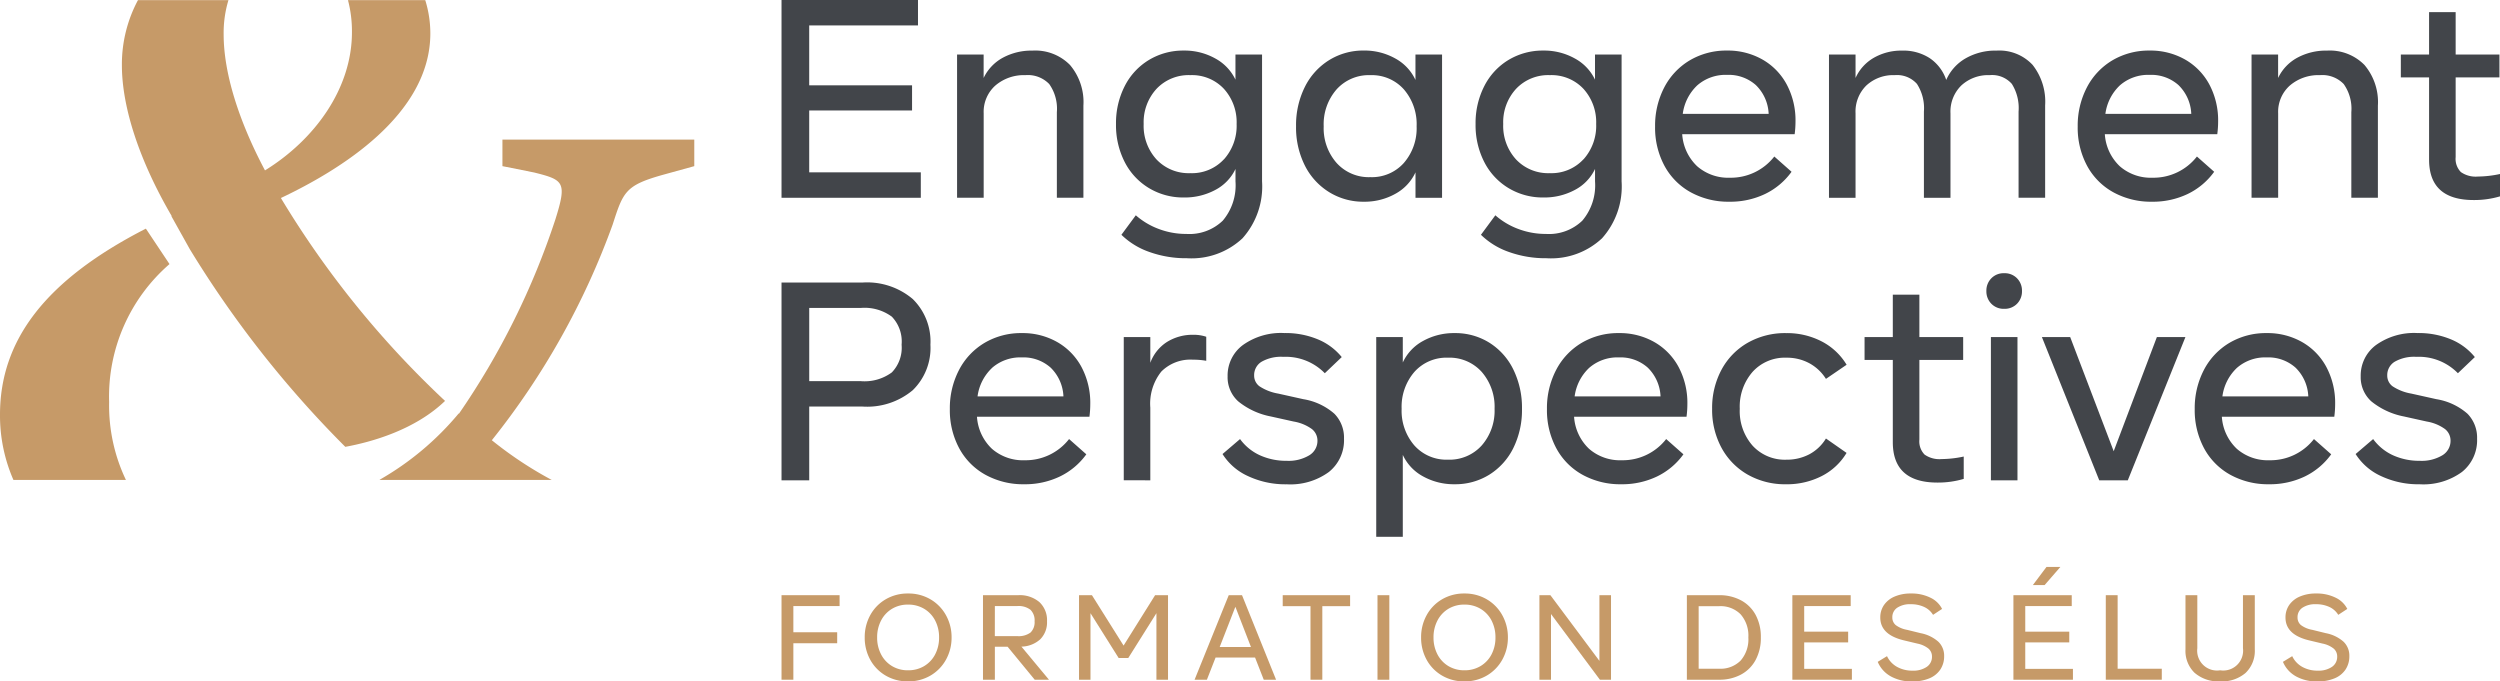 <svg xmlns="http://www.w3.org/2000/svg" xmlns:xlink="http://www.w3.org/1999/xlink" width="223.231" height="60.844" viewBox="0 0 223.231 60.844">
  <defs>
    <clipPath id="clip-path">
      <path id="Tracé_20" data-name="Tracé 20" d="M0-10.967H223.231V-71.811H0Z" transform="translate(0 71.811)" fill="none"/>
    </clipPath>
  </defs>
  <g id="Logo" transform="translate(0 71.811)">
    <g id="Groupe_1" data-name="Groupe 1" transform="translate(69.784 -71.811)">
      <path id="Tracé_1" data-name="Tracé 1" d="M0,0V17.66H12.437V15.389H2.472V9.864h9.184V7.619H2.472V2.27h9.713V0Z" fill="#42454a"/>
    </g>
    <g id="Groupe_20" data-name="Groupe 20" transform="translate(0 -71.811)" clip-path="url(#clip-path)">
      <g id="Groupe_2" data-name="Groupe 2" transform="translate(85.463 4.515)">
        <path id="Tracé_2" data-name="Tracé 2" d="M-1.817-.232A5.128,5.128,0,0,1-.619,3.4v8.225H-2.989V3.981a3.809,3.809,0,0,0-.682-2.51A2.644,2.644,0,0,0-5.791.676,3.914,3.914,0,0,0-8.477,1.6,3.141,3.141,0,0,0-9.524,4.082v7.543H-11.9V-1.166h2.372V.928a4.018,4.018,0,0,1,1.7-1.8,5.365,5.365,0,0,1,2.662-.643A4.342,4.342,0,0,1-1.817-.232" transform="translate(11.896 1.519)" fill="#42454a"/>
      </g>
      <g id="Groupe_3" data-name="Groupe 3" transform="translate(99.649 4.515)">
        <path id="Tracé_3" data-name="Tracé 3" d="M-2.351-.064V11.264A6.941,6.941,0,0,1-4.1,16.348a6.65,6.65,0,0,1-4.957,1.778,9.7,9.7,0,0,1-3.343-.555,6.733,6.733,0,0,1-2.51-1.538l1.286-1.741a6.545,6.545,0,0,0,2.056,1.223,6.915,6.915,0,0,0,2.46.442A4.29,4.29,0,0,0-5.858,14.77a4.881,4.881,0,0,0,1.135-3.506v-1.11a4.087,4.087,0,0,1-1.791,1.867,5.757,5.757,0,0,1-2.826.681,5.912,5.912,0,0,1-3.1-.833,5.774,5.774,0,0,1-2.17-2.322,7.2,7.2,0,0,1-.782-3.405,7.232,7.232,0,0,1,.782-3.393A5.768,5.768,0,0,1-12.442.416a5.912,5.912,0,0,1,3.1-.833A5.62,5.62,0,0,1-6.526.29a4.208,4.208,0,0,1,1.8,1.892V-.064ZM-5.757,9.3A4.481,4.481,0,0,0-4.622,6.143,4.437,4.437,0,0,0-5.757,3a3.9,3.9,0,0,0-3-1.223A3.943,3.943,0,0,0-11.774,3a4.4,4.4,0,0,0-1.148,3.141,4.438,4.438,0,0,0,1.148,3.166,3.94,3.94,0,0,0,3.015,1.223,3.88,3.88,0,0,0,3-1.236" transform="translate(15.394 0.417)" fill="#42454a"/>
      </g>
      <g id="Groupe_4" data-name="Groupe 4" transform="translate(115.722 4.515)">
        <path id="Tracé_4" data-name="Tracé 4" d="M-2.351-.064V12.728H-4.723V10.457a4.174,4.174,0,0,1-1.8,1.917,5.617,5.617,0,0,1-2.813.706,5.778,5.778,0,0,1-3.1-.857,5.894,5.894,0,0,1-2.17-2.383,7.552,7.552,0,0,1-.782-3.494,7.629,7.629,0,0,1,.782-3.508,5.88,5.88,0,0,1,2.17-2.4,5.779,5.779,0,0,1,3.1-.858A5.618,5.618,0,0,1-6.526.29a4.176,4.176,0,0,1,1.8,1.918V-.064ZM-5.757,9.612A4.724,4.724,0,0,0-4.622,6.345,4.76,4.76,0,0,0-5.757,3.053a3.826,3.826,0,0,0-3-1.274,3.864,3.864,0,0,0-3.015,1.274,4.728,4.728,0,0,0-1.148,3.293,4.692,4.692,0,0,0,1.148,3.267,3.864,3.864,0,0,0,3.015,1.273,3.826,3.826,0,0,0,3-1.273" transform="translate(15.394 0.417)" fill="#42454a"/>
      </g>
      <g id="Groupe_5" data-name="Groupe 5" transform="translate(131.754 4.515)">
        <path id="Tracé_5" data-name="Tracé 5" d="M-2.351-.064V11.264A6.937,6.937,0,0,1-4.1,16.348a6.65,6.65,0,0,1-4.957,1.778,9.7,9.7,0,0,1-3.343-.555,6.747,6.747,0,0,1-2.51-1.538l1.286-1.741a6.545,6.545,0,0,0,2.056,1.223,6.916,6.916,0,0,0,2.46.442A4.293,4.293,0,0,0-5.857,14.77a4.885,4.885,0,0,0,1.135-3.506v-1.11a4.079,4.079,0,0,1-1.791,1.867,5.754,5.754,0,0,1-2.825.681,5.915,5.915,0,0,1-3.1-.833,5.772,5.772,0,0,1-2.169-2.322,7.2,7.2,0,0,1-.782-3.405,7.232,7.232,0,0,1,.782-3.393A5.766,5.766,0,0,1-12.442.416a5.915,5.915,0,0,1,3.1-.833A5.622,5.622,0,0,1-6.525.29a4.206,4.206,0,0,1,1.8,1.892V-.064ZM-5.756,9.3A4.481,4.481,0,0,0-4.621,6.143,4.437,4.437,0,0,0-5.756,3a3.906,3.906,0,0,0-3-1.223A3.941,3.941,0,0,0-11.773,3a4.4,4.4,0,0,0-1.148,3.141,4.438,4.438,0,0,0,1.148,3.166,3.938,3.938,0,0,0,3.014,1.223,3.883,3.883,0,0,0,3-1.236" transform="translate(15.393 0.417)" fill="#42454a"/>
      </g>
      <g id="Groupe_6" data-name="Groupe 6" transform="translate(147.787 4.515)">
        <path id="Tracé_6" data-name="Tracé 6" d="M-2.246-1.346H-12.287A4.327,4.327,0,0,0-10.95,1.517,4.21,4.21,0,0,0-8.024,2.54,4.921,4.921,0,0,0-4.063.647l1.54,1.362a6.248,6.248,0,0,1-2.359,1.98,7.187,7.187,0,0,1-3.192.694,6.969,6.969,0,0,1-3.456-.845,5.891,5.891,0,0,1-2.346-2.372,7.175,7.175,0,0,1-.832-3.494,7.375,7.375,0,0,1,.818-3.494,6.058,6.058,0,0,1,2.283-2.422,6.394,6.394,0,0,1,3.331-.87,6.227,6.227,0,0,1,3.154.8,5.608,5.608,0,0,1,2.17,2.232A6.815,6.815,0,0,1-2.17-2.481a8.712,8.712,0,0,1-.076,1.135m-8.679-4.377a4.256,4.256,0,0,0-1.312,2.56h7.67A3.8,3.8,0,0,0-5.715-5.736a3.651,3.651,0,0,0-2.56-.907,3.839,3.839,0,0,0-2.649.92" transform="translate(14.708 8.814)" fill="#42454a"/>
      </g>
      <g id="Groupe_7" data-name="Groupe 7" transform="translate(163.314 4.515)">
        <path id="Tracé_7" data-name="Tracé 7" d="M-3.276-.23a5.3,5.3,0,0,1,1.123,3.62v8.25H-4.525V3.946a4.058,4.058,0,0,0-.6-2.472A2.337,2.337,0,0,0-7.1.691a3.533,3.533,0,0,0-2.536.921A3.262,3.262,0,0,0-10.605,4.1v7.544h-2.372V3.946A3.983,3.983,0,0,0-13.6,1.473a2.372,2.372,0,0,0-1.98-.782,3.531,3.531,0,0,0-2.535.921A3.259,3.259,0,0,0-19.082,4.1v7.544h-2.372V-1.151h2.372V.944a3.937,3.937,0,0,1,1.627-1.8A4.928,4.928,0,0,1-14.92-1.5a4.318,4.318,0,0,1,2.472.681A3.821,3.821,0,0,1-10.984,1.12,4.123,4.123,0,0,1-9.268-.8,5.328,5.328,0,0,1-6.493-1.5,4.062,4.062,0,0,1-3.276-.23" transform="translate(21.454 1.504)" fill="#42454a"/>
      </g>
      <g id="Groupe_8" data-name="Groupe 8" transform="translate(185.523 4.515)">
        <path id="Tracé_8" data-name="Tracé 8" d="M-2.246-1.346H-12.287A4.327,4.327,0,0,0-10.95,1.517,4.21,4.21,0,0,0-8.024,2.54,4.921,4.921,0,0,0-4.063.647l1.54,1.362a6.248,6.248,0,0,1-2.359,1.98,7.187,7.187,0,0,1-3.192.694,6.966,6.966,0,0,1-3.456-.845,5.891,5.891,0,0,1-2.346-2.372,7.176,7.176,0,0,1-.833-3.494,7.375,7.375,0,0,1,.819-3.494,6.058,6.058,0,0,1,2.283-2.422,6.394,6.394,0,0,1,3.331-.87,6.227,6.227,0,0,1,3.154.8,5.608,5.608,0,0,1,2.17,2.232A6.815,6.815,0,0,1-2.17-2.481a8.712,8.712,0,0,1-.076,1.135m-8.679-4.377a4.256,4.256,0,0,0-1.312,2.56h7.669A3.794,3.794,0,0,0-5.715-5.736a3.651,3.651,0,0,0-2.56-.907,3.839,3.839,0,0,0-2.649.92" transform="translate(14.709 8.814)" fill="#42454a"/>
      </g>
      <g id="Groupe_9" data-name="Groupe 9" transform="translate(201.05 4.515)">
        <path id="Tracé_9" data-name="Tracé 9" d="M-1.817-.232A5.128,5.128,0,0,1-.618,3.4v8.225H-2.99V3.981a3.814,3.814,0,0,0-.68-2.51A2.645,2.645,0,0,0-5.79.676,3.914,3.914,0,0,0-8.476,1.6,3.141,3.141,0,0,0-9.524,4.082v7.543H-11.9V-1.166h2.372V.928a4.012,4.012,0,0,1,1.7-1.8,5.367,5.367,0,0,1,2.662-.643A4.342,4.342,0,0,1-1.817-.232" transform="translate(11.896 1.519)" fill="#42454a"/>
      </g>
      <g id="Groupe_10" data-name="Groupe 10" transform="translate(214.376 1.084)">
        <path id="Tracé_10" data-name="Tracé 10" d="M-.455-2.374V-9.715H-2.977v-2.044H-.455v-3.784H1.918v3.784h3.91v2.044H1.918V-2.6a1.682,1.682,0,0,0,.466,1.337,2.313,2.313,0,0,0,1.526.4,9.724,9.724,0,0,0,1.968-.227V.906a8.069,8.069,0,0,1-2.346.329q-3.986,0-3.986-3.609" transform="translate(2.977 15.543)" fill="#42454a"/>
      </g>
      <g id="Groupe_11" data-name="Groupe 11" transform="translate(69.784 25.228)">
        <path id="Tracé_11" data-name="Tracé 11" d="M-2.112-.266A5.308,5.308,0,0,1-.535,3.809,5.266,5.266,0,0,1-2.112,7.871,6.343,6.343,0,0,1-6.59,9.334h-4.768v6.585h-2.473V-1.741H-6.59A6.312,6.312,0,0,1-2.112-.266M-3.979,6.282a3.169,3.169,0,0,0,.87-2.473,3.2,3.2,0,0,0-.87-2.5A4.107,4.107,0,0,0-6.766.529h-4.591V7.064h4.591a4.107,4.107,0,0,0,2.788-.782" transform="translate(13.831 1.741)" fill="#42454a"/>
      </g>
      <g id="Groupe_12" data-name="Groupe 12" transform="translate(84.814 29.743)">
        <path id="Tracé_12" data-name="Tracé 12" d="M-2.247-1.346H-12.288a4.323,4.323,0,0,0,1.337,2.863A4.207,4.207,0,0,0-8.024,2.54,4.921,4.921,0,0,0-4.063.647l1.539,1.362a6.241,6.241,0,0,1-2.359,1.98,7.181,7.181,0,0,1-3.191.694,6.97,6.97,0,0,1-3.457-.845,5.891,5.891,0,0,1-2.346-2.372,7.176,7.176,0,0,1-.833-3.494,7.366,7.366,0,0,1,.82-3.494,6.052,6.052,0,0,1,2.283-2.422,6.393,6.393,0,0,1,3.33-.87,6.223,6.223,0,0,1,3.154.8,5.6,5.6,0,0,1,2.17,2.232,6.815,6.815,0,0,1,.782,3.305,8.859,8.859,0,0,1-.075,1.135m-8.679-4.377a4.252,4.252,0,0,0-1.312,2.56h7.67A3.794,3.794,0,0,0-5.716-5.736a3.651,3.651,0,0,0-2.56-.907,3.836,3.836,0,0,0-2.649.92" transform="translate(14.71 8.814)" fill="#42454a"/>
      </g>
      <g id="Groupe_13" data-name="Groupe 13" transform="translate(100.343 29.895)">
        <path id="Tracé_13" data-name="Tracé 13" d="M-1.328-.032V2.113a6.39,6.39,0,0,0-1.185-.1,3.664,3.664,0,0,0-2.826,1.06A4.6,4.6,0,0,0-6.323,6.3v6.483H-8.694V-.007h2.371v2.3A3.724,3.724,0,0,1-4.86.447a4.308,4.308,0,0,1,2.4-.656,3.444,3.444,0,0,1,1.135.177" transform="translate(8.694 0.209)" fill="#42454a"/>
      </g>
      <g id="Groupe_14" data-name="Groupe 14" transform="translate(109.162 29.744)">
        <path id="Tracé_14" data-name="Tracé 14" d="M-.409-2.3A5.248,5.248,0,0,1-2.68-4.269l1.564-1.337A4.517,4.517,0,0,0,.663-4.156a5.653,5.653,0,0,0,2.384.491,3.584,3.584,0,0,0,2.018-.491,1.5,1.5,0,0,0,.732-1.3A1.315,1.315,0,0,0,5.3-6.5,3.856,3.856,0,0,0,3.678-7.17L1.634-7.624a6.584,6.584,0,0,1-2.914-1.35,2.9,2.9,0,0,1-.946-2.233A3.385,3.385,0,0,1-.863-14a5.846,5.846,0,0,1,3.709-1.072,7.489,7.489,0,0,1,3,.568,5.4,5.4,0,0,1,2.119,1.577L6.453-11.485a4.872,4.872,0,0,0-3.709-1.463A3.5,3.5,0,0,0,.8-12.506a1.393,1.393,0,0,0-.656,1.223,1.181,1.181,0,0,0,.467.959,4.348,4.348,0,0,0,1.678.657l2.245.5a5.548,5.548,0,0,1,2.775,1.3,3.047,3.047,0,0,1,.858,2.233A3.621,3.621,0,0,1,6.818-2.667a5.824,5.824,0,0,1-3.771,1.1A7.851,7.851,0,0,1-.409-2.3" transform="translate(2.68 15.067)" fill="#42454a"/>
      </g>
      <g id="Groupe_15" data-name="Groupe 15" transform="translate(122.884 29.743)">
        <path id="Tracé_15" data-name="Tracé 15" d="M-1.821-.155a5.841,5.841,0,0,1,2.144,2.4,7.755,7.755,0,0,1,.769,3.508A7.677,7.677,0,0,1,.323,9.243a5.854,5.854,0,0,1-2.144,2.383,5.721,5.721,0,0,1-3.091.857,5.676,5.676,0,0,1-2.839-.706,4.174,4.174,0,0,1-1.8-1.917v7.316h-2.372V-.66h2.372V1.611a4.178,4.178,0,0,1,1.8-1.917,5.677,5.677,0,0,1,2.839-.707,5.722,5.722,0,0,1,3.091.858M-2.5,9.016A4.7,4.7,0,0,0-1.356,5.749,4.735,4.735,0,0,0-2.5,2.457,3.868,3.868,0,0,0-5.518,1.182a3.831,3.831,0,0,0-3,1.274A4.768,4.768,0,0,0-9.655,5.749,4.731,4.731,0,0,0-8.521,9.016a3.83,3.83,0,0,0,3,1.273A3.867,3.867,0,0,0-2.5,9.016" transform="translate(11.926 1.013)" fill="#42454a"/>
      </g>
      <g id="Groupe_16" data-name="Groupe 16" transform="translate(138.131 29.743)">
        <path id="Tracé_16" data-name="Tracé 16" d="M-2.246-1.346H-12.287A4.327,4.327,0,0,0-10.95,1.517,4.21,4.21,0,0,0-8.024,2.54,4.921,4.921,0,0,0-4.063.647l1.54,1.362a6.248,6.248,0,0,1-2.359,1.98,7.187,7.187,0,0,1-3.192.694,6.966,6.966,0,0,1-3.456-.845,5.891,5.891,0,0,1-2.346-2.372,7.176,7.176,0,0,1-.833-3.494,7.375,7.375,0,0,1,.819-3.494,6.058,6.058,0,0,1,2.283-2.422,6.394,6.394,0,0,1,3.331-.87,6.227,6.227,0,0,1,3.154.8,5.608,5.608,0,0,1,2.17,2.232A6.815,6.815,0,0,1-2.17-2.481a8.712,8.712,0,0,1-.076,1.135m-8.679-4.377a4.256,4.256,0,0,0-1.312,2.56h7.67A3.8,3.8,0,0,0-5.715-5.736a3.651,3.651,0,0,0-2.56-.907,3.839,3.839,0,0,0-2.649.92" transform="translate(14.709 8.814)" fill="#42454a"/>
      </g>
      <g id="Groupe_17" data-name="Groupe 17" transform="translate(152.876 29.744)">
        <path id="Tracé_17" data-name="Tracé 17" d="M-.571-2.276A6.092,6.092,0,0,1-2.9-4.673a7.124,7.124,0,0,1-.832-3.469A7.2,7.2,0,0,1-2.9-11.623a6.075,6.075,0,0,1,2.333-2.41,6.738,6.738,0,0,1,3.444-.87,6.73,6.73,0,0,1,3.178.744,5.583,5.583,0,0,1,2.221,2.082L6.431-10.816a4.02,4.02,0,0,0-1.489-1.4A4.217,4.217,0,0,0,2.9-12.708,3.882,3.882,0,0,0-.116-11.447,4.72,4.72,0,0,0-1.264-8.142,4.672,4.672,0,0,0-.116-4.849,3.9,3.9,0,0,0,2.9-3.6,4.308,4.308,0,0,0,4.942-4.08,3.857,3.857,0,0,0,6.431-5.492L8.272-4.206A5.483,5.483,0,0,1,6.052-2.137a6.816,6.816,0,0,1-3.178.731,6.738,6.738,0,0,1-3.444-.87" transform="translate(3.736 14.903)" fill="#42454a"/>
      </g>
      <g id="Groupe_18" data-name="Groupe 18" transform="translate(166.491 26.312)">
        <path id="Tracé_18" data-name="Tracé 18" d="M-.455-2.374V-9.715H-2.977v-2.044H-.455v-3.785H1.918v3.785h3.91v2.044H1.918V-2.6a1.682,1.682,0,0,0,.466,1.337,2.313,2.313,0,0,0,1.526.4,9.724,9.724,0,0,0,1.968-.227V.906a8.069,8.069,0,0,1-2.346.329q-3.986,0-3.986-3.609" transform="translate(2.977 15.543)" fill="#42454a"/>
      </g>
      <g id="Groupe_19" data-name="Groupe 19" transform="translate(177.369 24.396)">
        <path id="Tracé_19" data-name="Tracé 19" d="M-.08-.491A1.565,1.565,0,0,1-.522-1.627,1.56,1.56,0,0,1-.08-2.762a1.528,1.528,0,0,1,1.147-.454,1.53,1.53,0,0,1,1.148.454,1.563,1.563,0,0,1,.442,1.135A1.569,1.569,0,0,1,2.216-.491a1.53,1.53,0,0,1-1.148.454A1.528,1.528,0,0,1-.08-.491M-.118,2.485H2.254V15.277H-.118Z" transform="translate(0.522 3.216)" fill="#42454a"/>
      </g>
    </g>
    <g id="Groupe_21" data-name="Groupe 21" transform="translate(182.326 -41.714)">
      <path id="Tracé_21" data-name="Tracé 21" d="M-2.31,0-7.456,12.791h-2.549L-15.126,0H-12.6l3.885,10.193L-4.859,0Z" transform="translate(15.126)" fill="#42454a"/>
    </g>
    <g id="Groupe_24" data-name="Groupe 24" transform="translate(0 -71.811)" clip-path="url(#clip-path)">
      <g id="Groupe_22" data-name="Groupe 22" transform="translate(195.972 29.743)">
        <path id="Tracé_22" data-name="Tracé 22" d="M-2.246-1.346H-12.287A4.323,4.323,0,0,0-10.95,1.517,4.21,4.21,0,0,0-8.024,2.54,4.921,4.921,0,0,0-4.063.647l1.54,1.362a6.248,6.248,0,0,1-2.359,1.98,7.187,7.187,0,0,1-3.192.694,6.966,6.966,0,0,1-3.456-.845,5.891,5.891,0,0,1-2.346-2.372,7.176,7.176,0,0,1-.833-3.494,7.375,7.375,0,0,1,.819-3.494,6.058,6.058,0,0,1,2.283-2.422,6.394,6.394,0,0,1,3.331-.87,6.227,6.227,0,0,1,3.154.8,5.608,5.608,0,0,1,2.17,2.232A6.815,6.815,0,0,1-2.17-2.481a8.712,8.712,0,0,1-.076,1.135m-8.679-4.377a4.256,4.256,0,0,0-1.312,2.56h7.669A3.794,3.794,0,0,0-5.715-5.736a3.651,3.651,0,0,0-2.56-.907,3.837,3.837,0,0,0-2.649.92" transform="translate(14.709 8.814)" fill="#42454a"/>
      </g>
      <g id="Groupe_23" data-name="Groupe 23" transform="translate(210.339 29.744)">
        <path id="Tracé_23" data-name="Tracé 23" d="M-.409-2.3A5.252,5.252,0,0,1-2.68-4.269l1.565-1.337A4.511,4.511,0,0,0,.663-4.156a5.649,5.649,0,0,0,2.383.491,3.587,3.587,0,0,0,2.019-.491,1.5,1.5,0,0,0,.731-1.3A1.312,1.312,0,0,0,5.3-6.5,3.856,3.856,0,0,0,3.678-7.17L1.634-7.624a6.593,6.593,0,0,1-2.914-1.35,2.9,2.9,0,0,1-.946-2.233A3.385,3.385,0,0,1-.863-14a5.848,5.848,0,0,1,3.709-1.072,7.492,7.492,0,0,1,3,.568,5.41,5.41,0,0,1,2.119,1.577L6.453-11.485a4.869,4.869,0,0,0-3.708-1.463A3.5,3.5,0,0,0,.8-12.506a1.4,1.4,0,0,0-.656,1.223,1.184,1.184,0,0,0,.467.959,4.347,4.347,0,0,0,1.678.657l2.245.5a5.548,5.548,0,0,1,2.775,1.3,3.049,3.049,0,0,1,.857,2.233,3.62,3.62,0,0,1-1.35,2.965,5.828,5.828,0,0,1-3.772,1.1A7.854,7.854,0,0,1-.409-2.3" transform="translate(2.68 15.067)" fill="#42454a"/>
      </g>
    </g>
    <g id="Groupe_25" data-name="Groupe 25" transform="translate(69.784 -18.665)">
      <path id="Tracé_25" data-name="Tracé 25" d="M0,0V7.547H1.057V4.291H4.97V3.31H1.057V.971H5.185V0Z" fill="#c69a68"/>
    </g>
    <g id="Groupe_28" data-name="Groupe 28" transform="translate(0 -71.811)" clip-path="url(#clip-path)">
      <g id="Groupe_26" data-name="Groupe 26" transform="translate(77.212 52.995)">
        <path id="Tracé_26" data-name="Tracé 26" d="M-.336-1.321A3.675,3.675,0,0,1-1.71-2.738,4.062,4.062,0,0,1-2.2-4.722,4.056,4.056,0,0,1-1.71-6.706,3.671,3.671,0,0,1-.336-8.124a3.869,3.869,0,0,1,2.006-.523,3.869,3.869,0,0,1,2.006.523,3.723,3.723,0,0,1,1.38,1.418,4.023,4.023,0,0,1,.5,1.983,4.029,4.029,0,0,1-.5,1.984,3.726,3.726,0,0,1-1.38,1.417A3.869,3.869,0,0,1,1.669-.8,3.869,3.869,0,0,1-.336-1.321m3.445-.846A2.606,2.606,0,0,0,4.09-3.213a3.215,3.215,0,0,0,.35-1.51,3.215,3.215,0,0,0-.35-1.51,2.606,2.606,0,0,0-.981-1.046,2.751,2.751,0,0,0-1.44-.377,2.717,2.717,0,0,0-1.434.377A2.611,2.611,0,0,0-.74-6.232a3.2,3.2,0,0,0-.351,1.51A3.2,3.2,0,0,0-.74-3.213,2.611,2.611,0,0,0,.236-2.167a2.717,2.717,0,0,0,1.434.377,2.751,2.751,0,0,0,1.44-.377" transform="translate(2.201 8.647)" fill="#c69a68"/>
      </g>
      <g id="Groupe_27" data-name="Groupe 27" transform="translate(87.777 53.146)">
        <path id="Tracé_27" data-name="Tracé 27" d="M-.4-.83H-1.539V2.114H-2.6V-5.433H.552a2.7,2.7,0,0,1,1.887.619A2.2,2.2,0,0,1,3.118-3.1a2.142,2.142,0,0,1-.6,1.6A2.577,2.577,0,0,1,.833-.84L3.291,2.114H2.019Zm-1.143-.948H.466A1.774,1.774,0,0,0,1.647-2.1,1.278,1.278,0,0,0,2.008-3.1a1.317,1.317,0,0,0-.367-1.029A1.736,1.736,0,0,0,.466-4.463H-1.539Z" transform="translate(2.596 5.433)" fill="#c69a68"/>
      </g>
    </g>
    <g id="Groupe_29" data-name="Groupe 29" transform="translate(96.349 -18.665)">
      <path id="Tracé_29" data-name="Tracé 29" d="M-1.224,0-4.038,4.5-6.863,0H-8.016V7.547h1.023V1.606l2.513,4h.863l2.512-4V7.547H-.07V0Z" transform="translate(8.016)" fill="#c69a68"/>
    </g>
    <g id="Groupe_30" data-name="Groupe 30" transform="translate(106.666 -18.665)">
      <path id="Tracé_30" data-name="Tracé 30" d="M-.55,0-3.6,7.547h1.1l.776-1.983H1.8l.776,1.983h1.1L.636,0ZM.043,1.035,1.434,4.625H-1.358Z" transform="translate(3.601)" fill="#c69a68"/>
    </g>
    <g id="Groupe_31" data-name="Groupe 31" transform="translate(114.537 -18.665)">
      <path id="Tracé_31" data-name="Tracé 31" d="M0,0V.98H2.48V7.547H3.536V.98H6.017V0Z" fill="#c69a68"/>
    </g>
    <path id="Tracé_32" data-name="Tracé 32" d="M145.17-1.538h1.057V-9.085H145.17Z" transform="translate(-22.17 -9.58)" fill="#c69a68"/>
    <g id="Groupe_33" data-name="Groupe 33" transform="translate(0 -71.811)" clip-path="url(#clip-path)">
      <g id="Groupe_32" data-name="Groupe 32" transform="translate(126.892 52.995)">
        <path id="Tracé_33" data-name="Tracé 33" d="M-.336-1.321A3.677,3.677,0,0,1-1.711-2.738,4.062,4.062,0,0,1-2.2-4.722a4.056,4.056,0,0,1,.491-1.983A3.673,3.673,0,0,1-.336-8.124a3.865,3.865,0,0,1,2.006-.523,3.866,3.866,0,0,1,2,.523,3.71,3.71,0,0,1,1.38,1.418,4.024,4.024,0,0,1,.5,1.983,4.029,4.029,0,0,1-.5,1.984,3.714,3.714,0,0,1-1.38,1.417,3.866,3.866,0,0,1-2,.523A3.865,3.865,0,0,1-.336-1.321m3.444-.846A2.608,2.608,0,0,0,4.09-3.213a3.214,3.214,0,0,0,.349-1.51,3.214,3.214,0,0,0-.349-1.51,2.608,2.608,0,0,0-.982-1.046,2.746,2.746,0,0,0-1.439-.377,2.72,2.72,0,0,0-1.434.377A2.617,2.617,0,0,0-.741-6.232a3.215,3.215,0,0,0-.351,1.51,3.215,3.215,0,0,0,.351,1.51A2.617,2.617,0,0,0,.235-2.167a2.72,2.72,0,0,0,1.434.377,2.746,2.746,0,0,0,1.439-.377" transform="translate(2.202 8.647)" fill="#c69a68"/>
      </g>
    </g>
    <g id="Groupe_34" data-name="Groupe 34" transform="translate(137.458 -18.665)">
      <path id="Tracé_35" data-name="Tracé 35" d="M-.966,0V5.865L-5.343,0h-.981V7.547h1.035V1.682L-.923,7.547H.069V0Z" transform="translate(6.324)" fill="#c69a68"/>
    </g>
    <g id="Groupe_36" data-name="Groupe 36" transform="translate(0 -71.811)" clip-path="url(#clip-path)">
      <g id="Groupe_35" data-name="Groupe 35" transform="translate(150.62 53.146)">
        <path id="Tracé_36" data-name="Tracé 36" d="M-.87-.082a3.2,3.2,0,0,1,1.315,1.3A4.118,4.118,0,0,1,.915,3.239,4.119,4.119,0,0,1,.445,5.255,3.188,3.188,0,0,1-.87,6.56,4.04,4.04,0,0,1-2.8,7.013h-2.89V-.534H-2.8A4.041,4.041,0,0,1-.87-.082M-.886,5.3A2.887,2.887,0,0,0-.2,3.239a2.885,2.885,0,0,0-.69-2.064A2.517,2.517,0,0,0-2.8.447H-4.638V6.032H-2.8A2.52,2.52,0,0,0-.886,5.3" transform="translate(5.695 0.534)" fill="#c69a68"/>
      </g>
    </g>
    <g id="Groupe_37" data-name="Groupe 37" transform="translate(160.044 -18.665)">
      <path id="Tracé_38" data-name="Tracé 38" d="M0,0V7.547H5.315v-.97H1.057V4.216H4.982v-.96H1.057V.971H5.208V0Z" fill="#c69a68"/>
    </g>
    <g id="Groupe_39" data-name="Groupe 39" transform="translate(0 -71.811)" clip-path="url(#clip-path)">
      <g id="Groupe_38" data-name="Groupe 38" transform="translate(167.667 52.995)">
        <path id="Tracé_39" data-name="Tracé 39" d="M-.206-1.331A2.639,2.639,0,0,1-1.348-2.614l.829-.507a2.136,2.136,0,0,0,.9.959,2.76,2.76,0,0,0,1.379.335,2.117,2.117,0,0,0,1.273-.34,1.074,1.074,0,0,0,.463-.912.922.922,0,0,0-.307-.712A2.318,2.318,0,0,0,2.2-4.242L.98-4.533q-2.1-.507-2.1-2.038A1.932,1.932,0,0,1-.793-7.681a2.176,2.176,0,0,1,.948-.76,3.576,3.576,0,0,1,1.462-.275,3.772,3.772,0,0,1,1.746.377,2.223,2.223,0,0,1,1.035,1l-.807.529a1.808,1.808,0,0,0-.8-.707,2.775,2.775,0,0,0-1.186-.242,2.052,2.052,0,0,0-1.212.313,1,1,0,0,0-.437.863.867.867,0,0,0,.3.685,2.37,2.37,0,0,0,1.014.426l1.218.3A3.3,3.3,0,0,1,4.075-4.4a1.736,1.736,0,0,1,.507,1.283,2.115,2.115,0,0,1-.334,1.18,2.154,2.154,0,0,1-.976.792,3.813,3.813,0,0,1-1.537.28,3.8,3.8,0,0,1-1.94-.463" transform="translate(1.348 8.716)" fill="#c69a68"/>
      </g>
    </g>
    <g id="Groupe_40" data-name="Groupe 40" transform="translate(179.783 -21.188)">
      <path id="Tracé_41" data-name="Tracé 41" d="M-.533,0-1.75,1.617H-.7L.707,0ZM-3.487,2.523V10.07H1.828V9.1H-2.43V6.739H1.5v-.96H-2.43V3.494H1.721V2.523Z" transform="translate(3.487)" fill="#c69a68"/>
    </g>
    <g id="Groupe_41" data-name="Groupe 41" transform="translate(188.031 -18.665)">
      <path id="Tracé_42" data-name="Tracé 42" d="M0,0V7.547H5v-.98H1.057V0Z" fill="#c69a68"/>
    </g>
    <g id="Groupe_47" data-name="Groupe 47" transform="translate(0 -71.811)" clip-path="url(#clip-path)">
      <g id="Groupe_42" data-name="Groupe 42" transform="translate(195.147 53.146)">
        <path id="Tracé_43" data-name="Tracé 43" d="M-.149-1.252A2.721,2.721,0,0,1-.974-3.365v-4.83H.083v4.733A1.773,1.773,0,0,0,2.121-1.489,1.773,1.773,0,0,0,4.158-3.462V-8.195H5.215v4.83A2.724,2.724,0,0,1,4.39-1.252,3.234,3.234,0,0,1,2.121-.5a3.234,3.234,0,0,1-2.27-.755" transform="translate(0.974 8.195)" fill="#c69a68"/>
      </g>
      <g id="Groupe_43" data-name="Groupe 43" transform="translate(203.849 52.995)">
        <path id="Tracé_44" data-name="Tracé 44" d="M-.206-1.331A2.639,2.639,0,0,1-1.348-2.614l.829-.507a2.136,2.136,0,0,0,.9.959,2.76,2.76,0,0,0,1.379.335,2.117,2.117,0,0,0,1.273-.34,1.074,1.074,0,0,0,.463-.912.922.922,0,0,0-.307-.712A2.318,2.318,0,0,0,2.2-4.242L.98-4.533q-2.1-.507-2.1-2.038A1.932,1.932,0,0,1-.793-7.681a2.176,2.176,0,0,1,.948-.76,3.576,3.576,0,0,1,1.462-.275,3.772,3.772,0,0,1,1.746.377,2.223,2.223,0,0,1,1.035,1l-.807.529a1.808,1.808,0,0,0-.8-.707,2.778,2.778,0,0,0-1.186-.242,2.052,2.052,0,0,0-1.212.313,1,1,0,0,0-.437.863.867.867,0,0,0,.3.685,2.37,2.37,0,0,0,1.014.426l1.218.3A3.3,3.3,0,0,1,4.075-4.4a1.736,1.736,0,0,1,.507,1.283,2.115,2.115,0,0,1-.334,1.18,2.159,2.159,0,0,1-.976.792,3.813,3.813,0,0,1-1.537.28,3.8,3.8,0,0,1-1.94-.463" transform="translate(1.348 8.716)" fill="#c69a68"/>
      </g>
      <g id="Groupe_44" data-name="Groupe 44" transform="translate(0 20.416)">
        <path id="Tracé_45" data-name="Tracé 45" d="M-2.728-.57l-2.11-3.165C-13.812.858-17.863,6.221-17.863,12.882a14.353,14.353,0,0,0,1.2,5.823H-6.618a15.417,15.417,0,0,1-1.5-6.961A15.642,15.642,0,0,1-2.728-.57" transform="translate(17.863 3.735)" fill="#c69a68"/>
      </g>
      <g id="Groupe_45" data-name="Groupe 45" transform="translate(33.9 12.464)">
        <path id="Tracé_46" data-name="Tracé 46" d="M-1.976,0V2.372L.863,2.94c2.65.664,2.934.854,1.893,4.175A67.819,67.819,0,0,1-5.857,24.474l-.029-.026,0,.013a25.852,25.852,0,0,1-7.056,5.914l.019.018H2.43a34.13,34.13,0,0,1-5.352-3.547A67.78,67.78,0,0,0,7.867,7.589C8.814,4.648,9,4.079,12.41,3.13l2.745-.758V0Z" transform="translate(12.939)" fill="#c69a68"/>
      </g>
      <g id="Groupe_46" data-name="Groupe 46" transform="translate(10.884 0.011)">
        <path id="Tracé_47" data-name="Tracé 47" d="M-2.559-3.185c5.206-2.466,13.345-7.4,13.345-14.7a10.02,10.02,0,0,0-.454-2.967h-6.9a10.97,10.97,0,0,1,.354,2.871C3.782-12.955.47-8.4-3.979-5.651-6.345-10.11-7.67-14.378-7.67-17.794a10.146,10.146,0,0,1,.429-3.061H-15.32a12.143,12.143,0,0,0-1.436,5.812c0,3.7,1.514,8.442,4.448,13.471l-.026.013L-10.7,1.37l0,0A94.442,94.442,0,0,0,3.193,19.033c2.318-.425,6.208-1.5,8.907-4.1A84.4,84.4,0,0,1-2.559-3.185" transform="translate(16.756 20.855)" fill="#c69a68"/>
      </g>
    </g>
  </g>
</svg>
